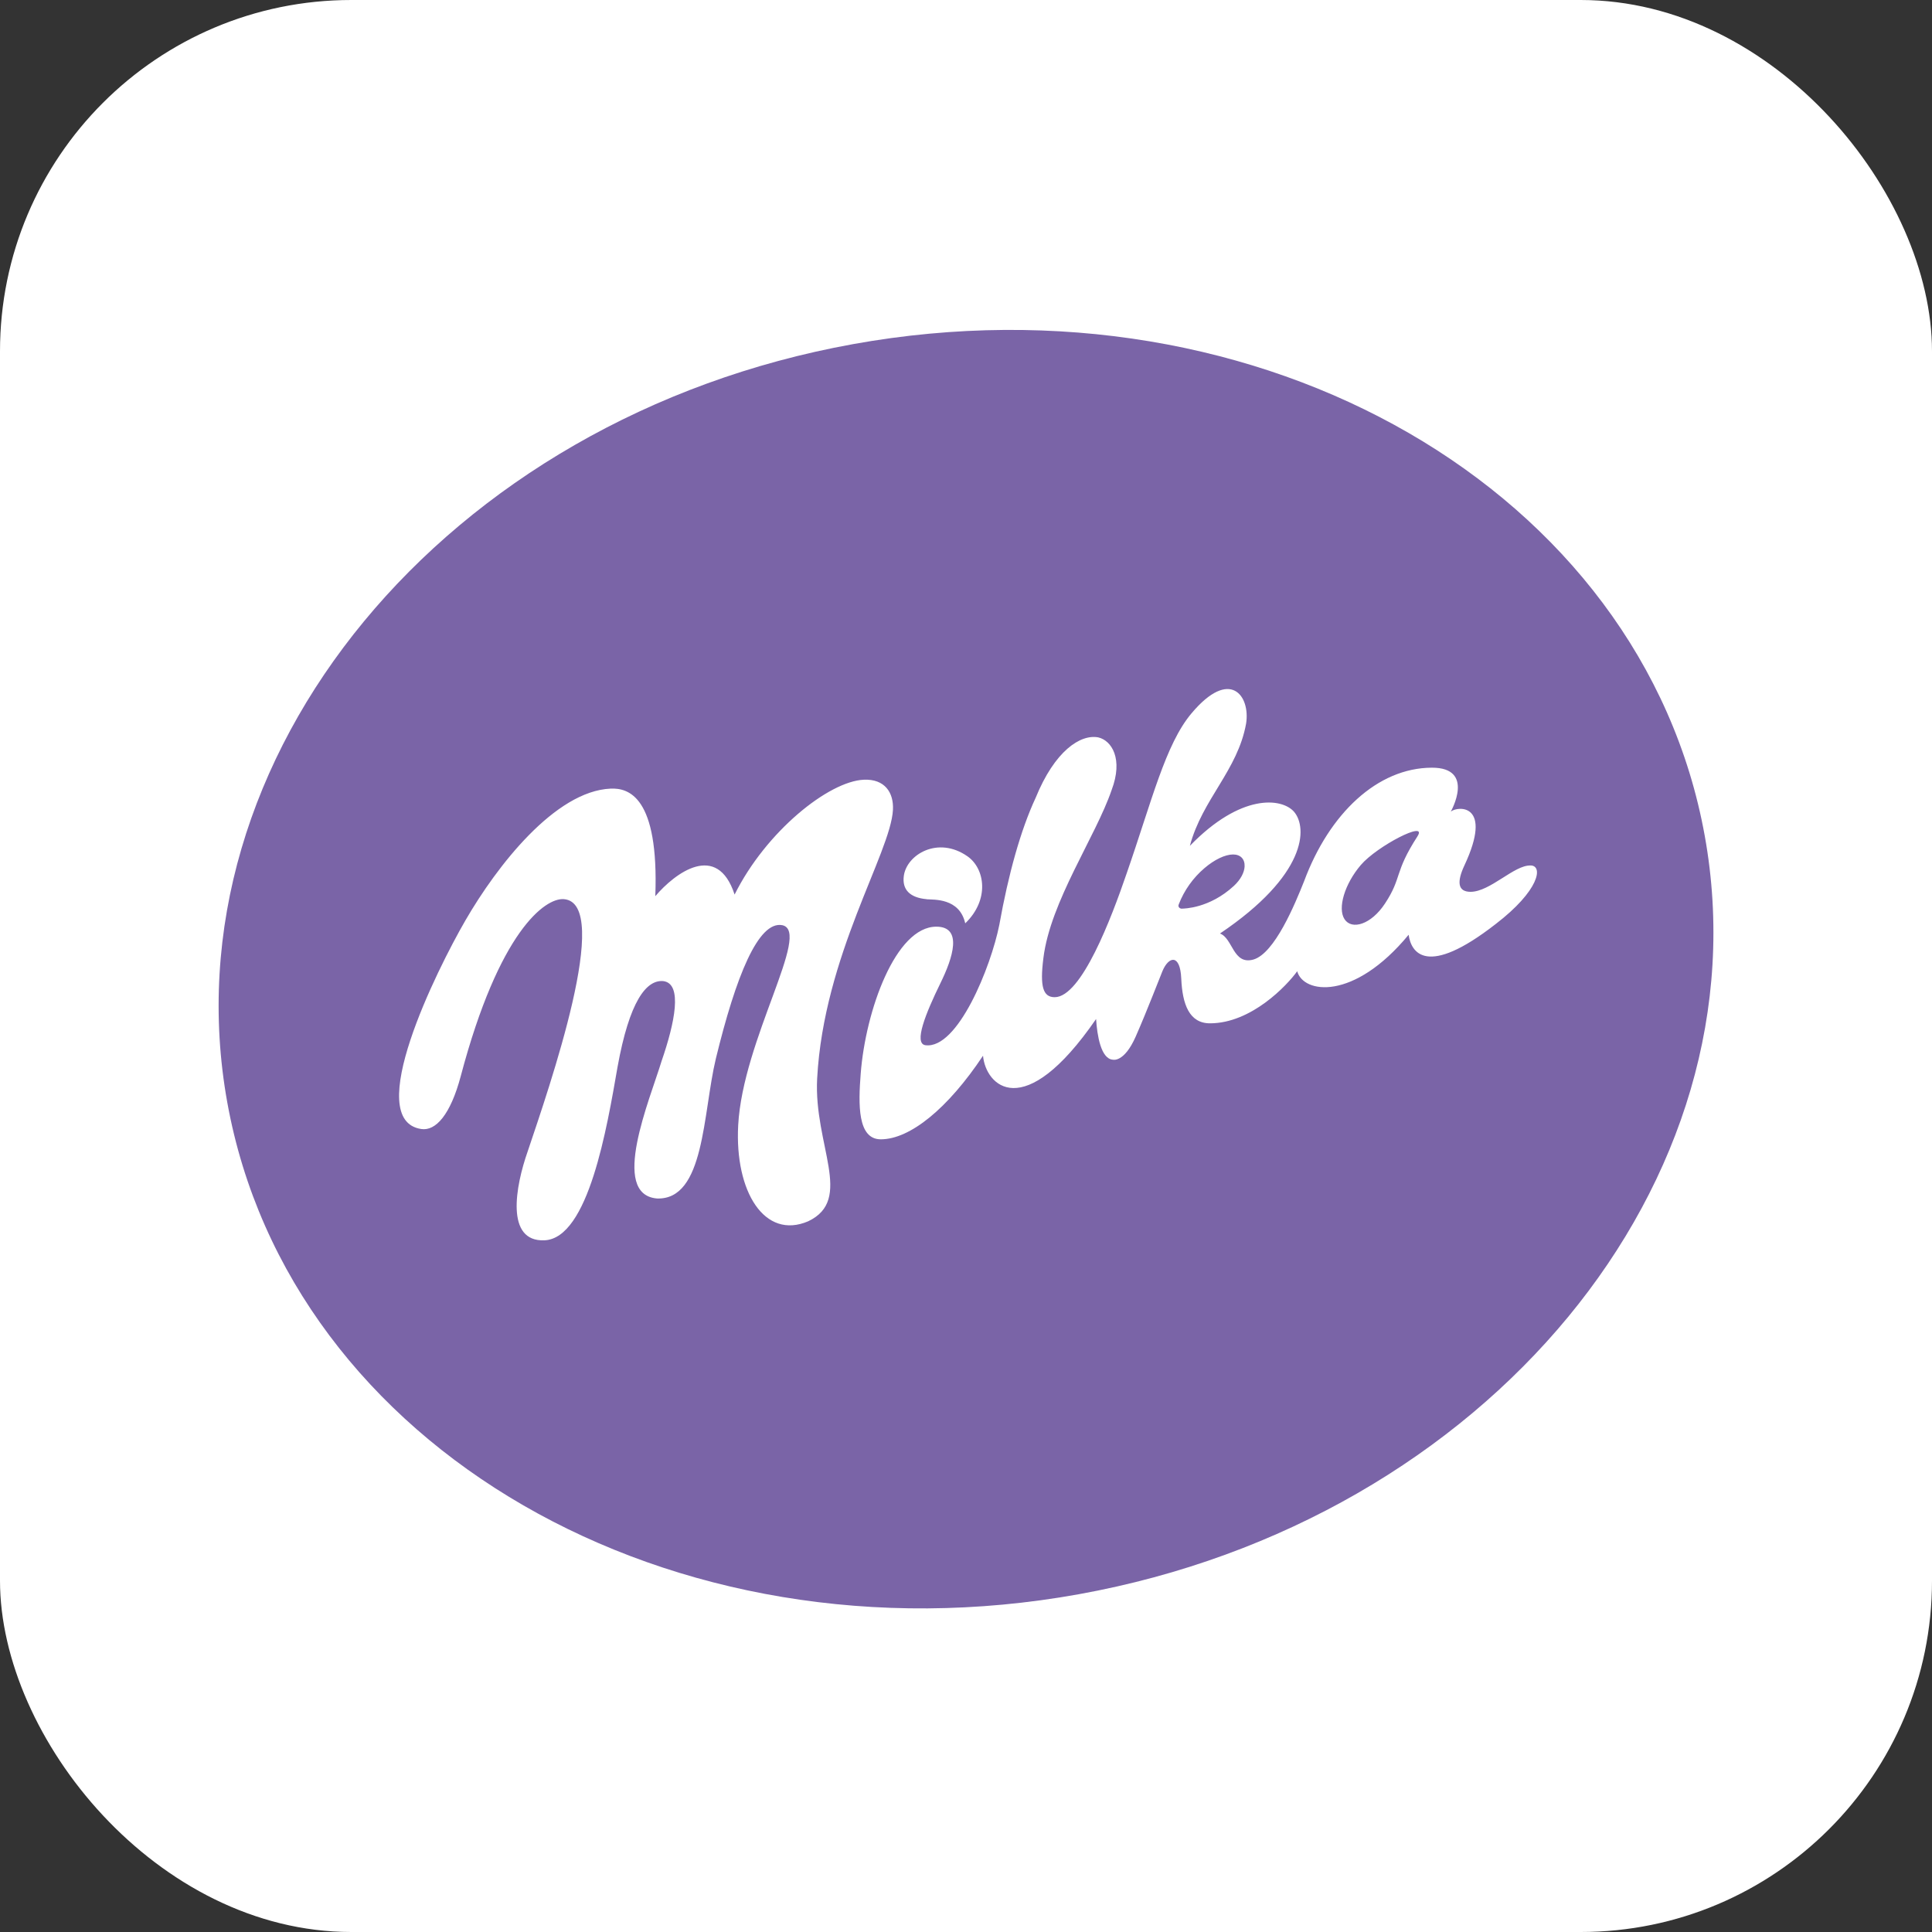 <?xml version="1.0" encoding="UTF-8"?> <svg xmlns="http://www.w3.org/2000/svg" width="48" height="48" viewBox="0 0 48 48" fill="none"><rect x="0" y="0" width="48" height="48" fill="#333333" stroke="none"/><rect width="48" height="48" rx="8.727" fill="white"></rect><g clip-path="url(#clip0_80_11878)"><path d="M26.803 39.608C36.94 37.779 43.902 29.343 42.354 20.766C40.806 12.19 31.334 6.72 21.198 8.549C11.062 10.378 4.099 18.814 5.647 27.391C7.195 35.967 16.667 41.437 26.803 39.608Z" fill="#7A64A7"></path><path d="M23.022 22.342C23.194 22.357 23.838 22.303 23.981 22.94C24.59 22.354 24.473 21.581 24.038 21.276C23.305 20.762 22.526 21.231 22.455 21.762C22.409 22.104 22.608 22.303 23.023 22.34M38.026 21.503C37.622 21.488 37.025 22.155 36.537 22.157C36.215 22.157 36.191 21.911 36.384 21.499C37.099 19.969 36.231 20.018 36.045 20.163C36.045 20.163 36.665 19.069 35.572 19.073C34.223 19.078 33.027 20.208 32.401 21.891C32.173 22.464 31.668 23.689 31.139 23.84C30.632 23.979 30.633 23.313 30.31 23.193C32.465 21.741 32.49 20.568 32.151 20.169C31.845 19.819 30.827 19.709 29.562 21.015C29.871 19.855 30.749 19.142 30.959 17.977C31.068 17.29 30.564 16.579 29.603 17.722C28.953 18.493 28.616 19.904 27.989 21.707C27.614 22.802 26.87 24.773 26.204 24.775C25.915 24.775 25.832 24.517 25.923 23.802C26.095 22.399 27.222 20.788 27.618 19.628C27.911 18.855 27.62 18.398 27.286 18.32C26.839 18.236 26.203 18.66 25.731 19.82C25.357 20.622 25.052 21.725 24.828 22.976C24.62 24.021 23.795 26.072 22.993 25.968C22.694 25.929 22.998 25.177 23.364 24.428C23.677 23.792 23.922 23.024 23.264 23.023C22.249 23.021 21.504 25.113 21.384 26.673C21.325 27.431 21.3 28.309 21.886 28.306C22.608 28.304 23.546 27.547 24.423 26.229C24.487 26.964 25.424 27.94 27.232 25.317C27.258 25.718 27.35 26.31 27.651 26.328C27.651 26.328 27.929 26.405 28.216 25.754C28.503 25.102 28.816 24.28 28.882 24.124C29.035 23.759 29.321 23.69 29.348 24.313C29.376 24.952 29.547 25.427 30.067 25.424C31.089 25.421 31.974 24.485 32.229 24.13C32.376 24.683 33.631 24.878 34.997 23.224C35.058 23.663 35.438 24.299 37.159 22.958C38.246 22.125 38.342 21.512 38.032 21.502M29.364 22.576C29.326 22.578 29.256 22.544 29.285 22.47C29.422 22.116 29.644 21.808 29.924 21.569C30.172 21.357 30.437 21.23 30.634 21.229C30.821 21.229 30.93 21.343 30.922 21.528C30.914 21.675 30.826 21.852 30.655 22.01C30.047 22.571 29.417 22.573 29.365 22.575M35.217 20.778C34.629 21.688 34.84 21.796 34.409 22.449C34.063 22.974 33.584 23.111 33.405 22.838C33.226 22.565 33.407 21.962 33.809 21.491C34.211 21.02 35.484 20.363 35.217 20.777M20.302 26.796C20.466 23.735 22.128 21.193 22.185 20.121C22.208 19.689 21.979 19.349 21.462 19.372C20.589 19.41 19.031 20.657 18.251 22.225C17.819 20.905 16.773 21.686 16.281 22.265C16.373 19.785 15.615 19.574 15.171 19.593C13.789 19.654 12.346 21.515 11.565 22.864C10.842 24.112 9.001 27.829 10.465 28.05C10.827 28.106 11.193 27.692 11.447 26.737C12.402 23.13 13.544 22.304 14.008 22.339C15.235 22.432 13.65 27.001 13.109 28.61C12.807 29.469 12.549 30.858 13.528 30.815C14.622 30.767 15.081 28.01 15.342 26.512C15.638 24.872 16.057 24.34 16.477 24.375C16.969 24.434 16.763 25.418 16.437 26.362C16.145 27.323 15.143 29.674 16.322 29.776C17.511 29.818 17.459 27.661 17.785 26.302C18.283 24.255 18.84 22.872 19.436 22.986C20.17 23.142 18.454 25.827 18.34 27.958C18.252 29.609 18.997 30.808 20.08 30.342C21.22 29.8 20.214 28.447 20.302 26.794" fill="white"></path></g><defs><clipPath id="clip0_80_11878"><rect width="37.137" height="31.764" fill="white" transform="translate(5.432 8.197)"></rect></clipPath></defs></svg> 